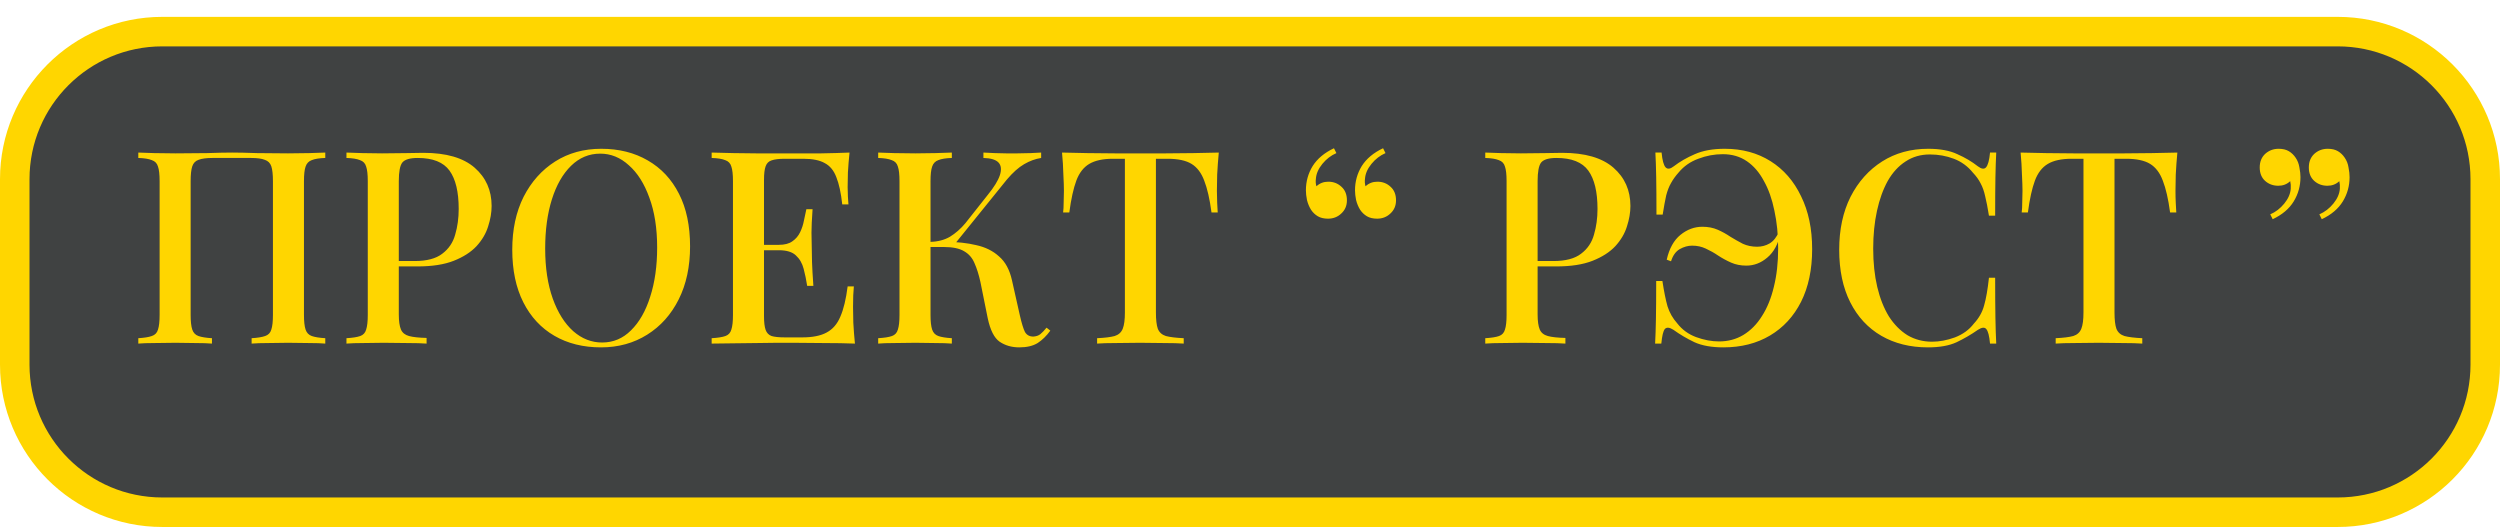 <?xml version="1.0" encoding="UTF-8"?> <svg xmlns="http://www.w3.org/2000/svg" width="1186" height="250" viewBox="0 0 1186 250" fill="none"> <rect x="7" y="12" width="1172" height="228" rx="70" fill="#404242"></rect> <path d="M7 85C7 46.34 38.34 15 77 15H1109C1147.66 15 1179 46.34 1179 85V173C1179 211.66 1147.66 243 1109 243H77C38.34 243 7 211.66 7 173V85Z" stroke="#FFD600" stroke-width="14"></path> <path d="M154.313 72.376V74.936C151.497 75.021 149.364 75.363 147.913 75.96C146.463 76.472 145.481 77.496 144.969 79.032C144.457 80.483 144.201 82.787 144.201 85.944V149.432C144.201 152.504 144.457 154.808 144.969 156.344C145.481 157.88 146.463 158.904 147.913 159.416C149.364 159.928 151.497 160.269 154.313 160.44V163C152.436 162.829 149.919 162.744 146.761 162.744C143.604 162.659 140.233 162.616 136.649 162.616C133.577 162.616 130.42 162.659 127.177 162.744C124.02 162.744 121.417 162.829 119.369 163V160.44C122.185 160.269 124.319 159.928 125.769 159.416C127.305 158.904 128.287 157.88 128.713 156.344C129.225 154.808 129.481 152.504 129.481 149.432V85.944C129.481 82.787 129.225 80.44 128.713 78.904C128.201 77.368 127.177 76.344 125.641 75.832C124.191 75.235 122.015 74.936 119.113 74.936H100.809C97.908 74.936 95.689 75.235 94.153 75.832C92.703 76.344 91.721 77.368 91.209 78.904C90.697 80.44 90.441 82.787 90.441 85.944V149.432C90.441 152.504 90.697 154.808 91.209 156.344C91.721 157.88 92.703 158.904 94.153 159.416C95.604 159.928 97.737 160.269 100.553 160.44V163C98.505 162.829 95.903 162.744 92.745 162.744C89.673 162.659 86.516 162.616 83.273 162.616C79.689 162.616 76.319 162.659 73.161 162.744C70.089 162.744 67.572 162.829 65.609 163V160.44C68.425 160.269 70.558 159.928 72.009 159.416C73.545 158.904 74.526 157.88 74.953 156.344C75.465 154.808 75.721 152.504 75.721 149.432V85.944C75.721 82.787 75.465 80.483 74.953 79.032C74.526 77.496 73.545 76.472 72.009 75.96C70.558 75.363 68.425 75.021 65.609 74.936V72.376C67.572 72.461 70.089 72.547 73.161 72.632C76.319 72.717 79.689 72.76 83.273 72.76C88.308 72.76 93.3 72.717 98.249 72.632C103.199 72.461 107.167 72.376 110.153 72.376C113.14 72.376 117.065 72.461 121.929 72.632C126.793 72.717 131.7 72.76 136.649 72.76C140.233 72.76 143.604 72.717 146.761 72.632C149.919 72.547 152.436 72.461 154.313 72.376ZM164.359 72.376C166.322 72.461 168.839 72.547 171.911 72.632C175.069 72.717 178.183 72.76 181.255 72.76C185.351 72.76 189.234 72.717 192.903 72.632C196.658 72.547 199.303 72.504 200.839 72.504C211.677 72.504 219.783 74.851 225.159 79.544C230.535 84.237 233.223 90.296 233.223 97.72C233.223 100.792 232.669 104.035 231.559 107.448C230.535 110.776 228.701 113.891 226.055 116.792C223.41 119.608 219.826 121.912 215.303 123.704C210.781 125.496 205.021 126.392 198.023 126.392H185.479V123.832H196.743C202.461 123.832 206.813 122.68 209.799 120.376C212.871 118.072 214.919 115.043 215.943 111.288C217.053 107.533 217.607 103.48 217.607 99.128C217.607 91.021 216.157 84.963 213.255 80.952C210.354 76.941 205.319 74.936 198.151 74.936C194.482 74.936 192.05 75.661 190.855 77.112C189.746 78.563 189.191 81.507 189.191 85.944V149.176C189.191 152.333 189.533 154.723 190.215 156.344C190.898 157.88 192.178 158.904 194.055 159.416C195.933 159.928 198.706 160.227 202.375 160.312V163C200.071 162.829 197.085 162.744 193.415 162.744C189.746 162.659 185.949 162.616 182.023 162.616C178.61 162.616 175.325 162.659 172.167 162.744C169.095 162.744 166.493 162.829 164.359 163V160.44C167.261 160.269 169.437 159.928 170.887 159.416C172.338 158.904 173.277 157.88 173.703 156.344C174.215 154.808 174.471 152.504 174.471 149.432V85.944C174.471 82.787 174.215 80.483 173.703 79.032C173.277 77.496 172.295 76.472 170.759 75.96C169.309 75.363 167.175 75.021 164.359 74.936V72.376ZM285.257 70.584C293.62 70.584 300.959 72.419 307.273 76.088C313.673 79.757 318.623 85.048 322.121 91.96C325.62 98.787 327.369 107.107 327.369 116.92C327.369 126.477 325.577 134.84 321.993 142.008C318.409 149.176 313.417 154.765 307.017 158.776C300.617 162.787 293.321 164.792 285.129 164.792C276.681 164.792 269.3 162.957 262.985 159.288C256.671 155.619 251.764 150.328 248.265 143.416C244.767 136.504 243.017 128.184 243.017 118.456C243.017 108.899 244.809 100.536 248.393 93.368C252.063 86.2 257.055 80.611 263.369 76.6C269.684 72.589 276.98 70.584 285.257 70.584ZM284.745 72.888C279.455 72.888 274.847 74.808 270.921 78.648C266.996 82.488 263.967 87.779 261.833 94.52C259.7 101.261 258.633 109.069 258.633 117.944C258.633 126.989 259.828 134.883 262.217 141.624C264.607 148.28 267.849 153.443 271.945 157.112C276.041 160.696 280.607 162.488 285.641 162.488C290.932 162.488 295.497 160.568 299.337 156.728C303.263 152.888 306.292 147.597 308.425 140.856C310.644 134.029 311.753 126.221 311.753 117.432C311.753 108.301 310.516 100.408 308.041 93.752C305.652 87.096 302.409 81.976 298.313 78.392C294.303 74.723 289.78 72.888 284.745 72.888ZM403.017 72.376C402.676 75.619 402.42 78.776 402.249 81.848C402.164 84.835 402.121 87.139 402.121 88.76C402.121 90.381 402.164 91.917 402.249 93.368C402.335 94.819 402.42 96.013 402.505 96.952H399.561C398.964 91.491 398.025 87.181 396.745 84.024C395.551 80.867 393.716 78.648 391.241 77.368C388.852 76.003 385.481 75.32 381.129 75.32H372.297C369.567 75.32 367.476 75.576 366.025 76.088C364.66 76.515 363.721 77.453 363.209 78.904C362.697 80.269 362.441 82.445 362.441 85.432V149.944C362.441 152.845 362.697 155.021 363.209 156.472C363.721 157.923 364.66 158.904 366.025 159.416C367.476 159.843 369.567 160.056 372.297 160.056H380.617C385.481 160.056 389.321 159.288 392.137 157.752C395.039 156.216 397.215 153.699 398.665 150.2C400.201 146.701 401.353 141.923 402.121 135.864H405.065C404.809 138.339 404.681 141.581 404.681 145.592C404.681 147.299 404.724 149.773 404.809 153.016C404.98 156.259 405.236 159.587 405.577 163C401.225 162.829 396.319 162.744 390.857 162.744C385.396 162.659 380.532 162.616 376.265 162.616C374.303 162.616 371.785 162.616 368.713 162.616C365.641 162.616 362.313 162.659 358.729 162.744C355.231 162.744 351.647 162.787 347.977 162.872C344.393 162.872 340.937 162.915 337.609 163V160.44C340.511 160.269 342.687 159.928 344.137 159.416C345.588 158.904 346.527 157.88 346.953 156.344C347.465 154.808 347.721 152.504 347.721 149.432V85.944C347.721 82.787 347.465 80.483 346.953 79.032C346.527 77.496 345.545 76.472 344.009 75.96C342.559 75.363 340.425 75.021 337.609 74.936V72.376C340.937 72.461 344.393 72.547 347.977 72.632C351.647 72.632 355.231 72.675 358.729 72.76C362.313 72.76 365.641 72.76 368.713 72.76C371.785 72.76 374.303 72.76 376.265 72.76C380.191 72.76 384.628 72.76 389.577 72.76C394.612 72.675 399.092 72.547 403.017 72.376ZM381.769 116.152C381.769 116.152 381.769 116.579 381.769 117.432C381.769 118.285 381.769 118.712 381.769 118.712H358.601C358.601 118.712 358.601 118.285 358.601 117.432C358.601 116.579 358.601 116.152 358.601 116.152H381.769ZM385.481 99.256C385.14 104.12 384.969 107.832 384.969 110.392C385.055 112.952 385.097 115.299 385.097 117.432C385.097 119.565 385.14 121.912 385.225 124.472C385.311 127.032 385.524 130.744 385.865 135.608H382.921C382.495 132.792 381.94 130.104 381.257 127.544C380.575 124.899 379.337 122.765 377.545 121.144C375.839 119.523 373.151 118.712 369.481 118.712V116.152C372.212 116.152 374.345 115.597 375.881 114.488C377.503 113.379 378.74 111.928 379.593 110.136C380.447 108.344 381.044 106.509 381.385 104.632C381.812 102.669 382.196 100.877 382.537 99.256H385.481ZM451.553 72.376V74.936C448.737 75.021 446.604 75.363 445.153 75.96C443.703 76.472 442.721 77.496 442.209 79.032C441.697 80.483 441.441 82.787 441.441 85.944V149.432C441.441 152.504 441.697 154.808 442.209 156.344C442.721 157.88 443.703 158.904 445.153 159.416C446.604 159.928 448.737 160.269 451.553 160.44V163C449.505 162.829 446.903 162.744 443.745 162.744C440.673 162.659 437.516 162.616 434.273 162.616C430.689 162.616 427.319 162.659 424.161 162.744C421.089 162.744 418.572 162.829 416.609 163V160.44C419.511 160.269 421.687 159.928 423.137 159.416C424.588 158.904 425.527 157.88 425.953 156.344C426.465 154.808 426.721 152.504 426.721 149.432V85.944C426.721 82.787 426.465 80.483 425.953 79.032C425.527 77.496 424.545 76.472 423.009 75.96C421.559 75.363 419.425 75.021 416.609 74.936V72.376C418.572 72.461 421.089 72.547 424.161 72.632C427.319 72.717 430.689 72.76 434.273 72.76C437.516 72.76 440.673 72.717 443.745 72.632C446.903 72.547 449.505 72.461 451.553 72.376ZM448.737 114.744C454.028 114.744 458.807 115.256 463.073 116.28C467.425 117.219 471.052 119.011 473.953 121.656C476.94 124.216 478.988 128.013 480.097 133.048L483.809 149.56C484.663 153.315 485.473 155.96 486.241 157.496C487.095 158.947 488.417 159.672 490.209 159.672C491.575 159.587 492.684 159.203 493.537 158.52C494.476 157.752 495.457 156.728 496.481 155.448L498.273 156.856C496.481 159.331 494.476 161.293 492.257 162.744C490.039 164.109 487.137 164.792 483.553 164.792C479.969 164.792 476.855 163.896 474.209 162.104C471.649 160.312 469.772 156.6 468.577 150.968L465.121 133.816C464.353 130.317 463.415 127.331 462.305 124.856C461.281 122.381 459.66 120.504 457.441 119.224C455.223 117.859 451.98 117.176 447.713 117.176H438.753V114.744H448.737ZM441.313 117.176V114.744C444.897 114.659 448.012 113.848 450.657 112.312C453.303 110.691 455.735 108.557 457.953 105.912L468.577 92.472C471.564 88.803 473.484 85.688 474.337 83.128C475.191 80.483 474.977 78.477 473.697 77.112C472.417 75.747 470.028 75.021 466.529 74.936V72.376C468.321 72.461 470.113 72.547 471.905 72.632C473.697 72.632 475.489 72.675 477.281 72.76C479.073 72.76 480.865 72.76 482.657 72.76C484.961 72.76 487.052 72.717 488.929 72.632C490.892 72.547 492.556 72.461 493.921 72.376V74.936C491.191 75.363 488.503 76.344 485.857 77.88C483.212 79.416 480.481 81.848 477.665 85.176L451.809 117.176H441.313ZM578.194 72.376C577.853 75.96 577.597 79.459 577.426 82.872C577.341 86.2 577.298 88.76 577.298 90.552C577.298 92.515 577.341 94.392 577.426 96.184C577.512 97.976 577.597 99.512 577.682 100.792H574.738C573.885 94.392 572.733 89.357 571.282 85.688C569.917 82.019 567.912 79.373 565.266 77.752C562.621 76.131 558.824 75.32 553.874 75.32H548.37V148.28C548.37 151.693 548.669 154.253 549.266 155.96C549.949 157.667 551.229 158.819 553.106 159.416C555.069 159.928 557.885 160.269 561.554 160.44V163C559.165 162.829 556.093 162.744 552.338 162.744C548.584 162.659 544.744 162.616 540.818 162.616C536.722 162.616 532.84 162.659 529.17 162.744C525.586 162.744 522.685 162.829 520.466 163V160.44C524.136 160.269 526.909 159.928 528.786 159.416C530.664 158.819 531.944 157.667 532.626 155.96C533.309 154.253 533.65 151.693 533.65 148.28V75.32H528.018C523.24 75.32 519.485 76.131 516.754 77.752C514.024 79.373 511.976 82.019 510.61 85.688C509.245 89.357 508.136 94.392 507.282 100.792H504.338C504.509 99.512 504.594 97.976 504.594 96.184C504.68 94.392 504.722 92.515 504.722 90.552C504.722 88.76 504.637 86.2 504.466 82.872C504.381 79.459 504.168 75.96 503.826 72.376C507.496 72.461 511.506 72.547 515.858 72.632C520.21 72.717 524.605 72.76 529.042 72.76C533.48 72.76 537.49 72.76 541.074 72.76C544.658 72.76 548.626 72.76 552.978 72.76C557.33 72.76 561.725 72.717 566.162 72.632C570.6 72.547 574.61 72.461 578.194 72.376ZM630.016 103.736C628.054 103.736 626.432 103.352 625.152 102.584C623.872 101.816 622.806 100.792 621.952 99.512C621.099 98.147 620.459 96.611 620.032 94.904C619.691 93.197 619.52 91.661 619.52 90.296C619.52 86.115 620.587 82.275 622.72 78.776C624.939 75.277 628.31 72.461 632.832 70.328L633.984 72.632C631.424 73.741 629.206 75.448 627.328 77.752C625.451 80.056 624.427 82.403 624.256 84.792C624.086 86.072 624.171 87.267 624.512 88.376C626.048 86.925 627.926 86.2 630.144 86.2C632.619 86.2 634.71 87.011 636.416 88.632C638.123 90.168 638.976 92.301 638.976 95.032C638.976 97.592 638.08 99.683 636.288 101.304C634.582 102.925 632.491 103.736 630.016 103.736ZM653.312 103.736C651.35 103.736 649.728 103.352 648.448 102.584C647.168 101.816 646.102 100.792 645.248 99.512C644.395 98.147 643.755 96.611 643.328 94.904C642.987 93.197 642.816 91.661 642.816 90.296C642.816 86.115 643.883 82.275 646.016 78.776C648.235 75.277 651.606 72.461 656.128 70.328L657.28 72.632C654.72 73.741 652.502 75.448 650.624 77.752C648.747 80.056 647.723 82.403 647.552 84.792C647.382 86.072 647.467 87.267 647.808 88.376C649.344 86.925 651.222 86.2 653.44 86.2C655.915 86.2 658.006 87.011 659.712 88.632C661.419 90.168 662.272 92.301 662.272 95.032C662.272 97.592 661.376 99.683 659.584 101.304C657.878 102.925 655.787 103.736 653.312 103.736ZM704.609 72.376C706.572 72.461 709.089 72.547 712.161 72.632C715.319 72.717 718.433 72.76 721.505 72.76C725.601 72.76 729.484 72.717 733.153 72.632C736.908 72.547 739.553 72.504 741.089 72.504C751.927 72.504 760.033 74.851 765.409 79.544C770.785 84.237 773.473 90.296 773.473 97.72C773.473 100.792 772.919 104.035 771.809 107.448C770.785 110.776 768.951 113.891 766.305 116.792C763.66 119.608 760.076 121.912 755.553 123.704C751.031 125.496 745.271 126.392 738.273 126.392H725.729V123.832H736.993C742.711 123.832 747.063 122.68 750.049 120.376C753.121 118.072 755.169 115.043 756.193 111.288C757.303 107.533 757.857 103.48 757.857 99.128C757.857 91.021 756.407 84.963 753.505 80.952C750.604 76.941 745.569 74.936 738.401 74.936C734.732 74.936 732.3 75.661 731.105 77.112C729.996 78.563 729.441 81.507 729.441 85.944V149.176C729.441 152.333 729.783 154.723 730.465 156.344C731.148 157.88 732.428 158.904 734.305 159.416C736.183 159.928 738.956 160.227 742.625 160.312V163C740.321 162.829 737.335 162.744 733.665 162.744C729.996 162.659 726.199 162.616 722.273 162.616C718.86 162.616 715.575 162.659 712.417 162.744C709.345 162.744 706.743 162.829 704.609 163V160.44C707.511 160.269 709.687 159.928 711.137 159.416C712.588 158.904 713.527 157.88 713.953 156.344C714.465 154.808 714.721 152.504 714.721 149.432V85.944C714.721 82.787 714.465 80.483 713.953 79.032C713.527 77.496 712.545 76.472 711.009 75.96C709.559 75.363 707.425 75.021 704.609 74.936V72.376ZM818.211 70.584C826.489 70.584 833.742 72.547 839.971 76.472C846.201 80.397 851.022 85.944 854.435 93.112C857.934 100.195 859.683 108.557 859.683 118.2C859.683 127.843 857.934 136.163 854.435 143.16C850.937 150.072 846.03 155.405 839.715 159.16C833.401 162.915 826.019 164.792 817.571 164.792C812.025 164.792 807.459 163.981 803.875 162.36C800.291 160.653 796.963 158.691 793.891 156.472C792.014 155.277 790.649 155.149 789.795 156.088C789.027 157.027 788.473 159.331 788.131 163H785.187C785.358 159.843 785.486 155.96 785.571 151.352C785.657 146.744 785.699 140.728 785.699 133.304H788.643C789.411 138.339 790.222 142.349 791.075 145.336C792.014 148.323 793.55 151.011 795.683 153.4C797.987 156.387 800.974 158.563 804.643 159.928C808.398 161.293 812.025 161.976 815.523 161.976C819.79 161.976 823.63 160.952 827.043 158.904C830.542 156.771 833.486 153.784 835.875 149.944C838.35 146.104 840.227 141.496 841.507 136.12C842.873 130.659 843.555 124.557 843.555 117.816C843.555 111.331 842.958 105.357 841.763 99.896C840.654 94.435 838.99 89.741 836.771 85.816C834.638 81.805 831.95 78.691 828.707 76.472C825.465 74.253 821.667 73.144 817.315 73.144C813.305 73.144 809.422 73.869 805.667 75.32C801.913 76.685 798.798 78.861 796.323 81.848C794.873 83.469 793.678 85.133 792.739 86.84C791.801 88.461 791.033 90.424 790.435 92.728C789.923 95.032 789.369 98.061 788.771 101.816H785.827C785.827 94.392 785.785 88.419 785.699 83.896C785.614 79.373 785.486 75.533 785.315 72.376H788.259C788.601 76.045 789.241 78.392 790.179 79.416C791.118 80.355 792.398 80.184 794.019 78.904C796.921 76.685 800.249 74.765 804.003 73.144C807.843 71.437 812.579 70.584 818.211 70.584ZM807.587 107.576C810.318 107.576 812.75 108.045 814.883 108.984C817.017 109.923 819.022 111.032 820.899 112.312C822.862 113.507 824.825 114.616 826.787 115.64C828.835 116.579 831.097 117.048 833.571 117.048C835.705 117.048 837.667 116.536 839.459 115.512C841.337 114.403 842.83 112.525 843.939 109.88L844.707 110.52C843.598 115.725 841.507 119.608 838.435 122.168C835.449 124.728 832.121 126.008 828.451 126.008C825.806 126.008 823.417 125.539 821.283 124.6C819.15 123.661 817.102 122.552 815.139 121.272C813.262 119.992 811.299 118.883 809.251 117.944C807.289 117.005 805.113 116.536 802.723 116.536C800.761 116.536 798.798 117.091 796.835 118.2C794.958 119.309 793.593 121.229 792.739 123.96L790.691 123.192C791.886 117.901 794.062 113.976 797.219 111.416C800.377 108.856 803.833 107.576 807.587 107.576ZM914.757 70.584C920.389 70.584 924.997 71.437 928.581 73.144C932.251 74.765 935.493 76.685 938.309 78.904C940.016 80.184 941.296 80.355 942.149 79.416C943.088 78.392 943.728 76.045 944.069 72.376H947.013C946.843 75.619 946.715 79.544 946.629 84.152C946.544 88.675 946.501 94.733 946.501 102.328H943.557C942.96 98.573 942.363 95.501 941.765 93.112C941.253 90.723 940.528 88.675 939.589 86.968C938.736 85.261 937.541 83.597 936.005 81.976C933.531 78.904 930.501 76.685 926.917 75.32C923.333 73.955 919.536 73.272 915.525 73.272C911.173 73.272 907.333 74.381 904.005 76.6C900.677 78.733 897.861 81.805 895.557 85.816C893.339 89.827 891.632 94.563 890.437 100.024C889.243 105.485 888.645 111.459 888.645 117.944C888.645 124.6 889.285 130.659 890.565 136.12C891.845 141.496 893.68 146.147 896.069 150.072C898.544 153.912 901.488 156.899 904.901 159.032C908.4 161.08 912.283 162.104 916.549 162.104C920.048 162.104 923.675 161.421 927.429 160.056C931.184 158.605 934.171 156.429 936.389 153.528C938.779 150.968 940.4 148.109 941.253 144.952C942.192 141.709 942.96 137.315 943.557 131.768H946.501C946.501 139.619 946.544 145.976 946.629 150.84C946.715 155.619 946.843 159.672 947.013 163H944.069C943.728 159.331 943.131 157.027 942.277 156.088C941.509 155.149 940.187 155.277 938.309 156.472C935.152 158.691 931.781 160.653 928.197 162.36C924.699 163.981 920.176 164.792 914.629 164.792C906.181 164.792 898.8 162.957 892.485 159.288C886.171 155.619 881.264 150.328 877.765 143.416C874.267 136.504 872.517 128.184 872.517 118.456C872.517 108.899 874.309 100.536 877.893 93.368C881.563 86.2 886.555 80.611 892.869 76.6C899.184 72.589 906.48 70.584 914.757 70.584ZM1032.94 72.376C1032.6 75.96 1032.35 79.459 1032.18 82.872C1032.09 86.2 1032.05 88.76 1032.05 90.552C1032.05 92.515 1032.09 94.392 1032.18 96.184C1032.26 97.976 1032.35 99.512 1032.43 100.792H1029.49C1028.63 94.392 1027.48 89.357 1026.03 85.688C1024.67 82.019 1022.66 79.373 1020.02 77.752C1017.37 76.131 1013.57 75.32 1008.62 75.32H1003.12V148.28C1003.12 151.693 1003.42 154.253 1004.02 155.96C1004.7 157.667 1005.98 158.819 1007.86 159.416C1009.82 159.928 1012.63 160.269 1016.3 160.44V163C1013.91 162.829 1010.84 162.744 1007.09 162.744C1003.33 162.659 999.494 162.616 995.568 162.616C991.472 162.616 987.59 162.659 983.92 162.744C980.336 162.744 977.435 162.829 975.216 163V160.44C978.886 160.269 981.659 159.928 983.536 159.416C985.414 158.819 986.694 157.667 987.376 155.96C988.059 154.253 988.4 151.693 988.4 148.28V75.32H982.768C977.99 75.32 974.235 76.131 971.504 77.752C968.774 79.373 966.726 82.019 965.36 85.688C963.995 89.357 962.886 94.392 962.032 100.792H959.088C959.259 99.512 959.344 97.976 959.344 96.184C959.43 94.392 959.472 92.515 959.472 90.552C959.472 88.76 959.387 86.2 959.216 82.872C959.131 79.459 958.918 75.96 958.576 72.376C962.246 72.461 966.256 72.547 970.608 72.632C974.96 72.717 979.355 72.76 983.792 72.76C988.23 72.76 992.24 72.76 995.824 72.76C999.408 72.76 1003.38 72.76 1007.73 72.76C1012.08 72.76 1016.47 72.717 1020.91 72.632C1025.35 72.547 1029.36 72.461 1032.94 72.376ZM1104.27 70.584C1106.23 70.584 1107.85 70.968 1109.13 71.736C1110.41 72.504 1111.48 73.528 1112.33 74.808C1113.27 76.173 1113.87 77.709 1114.13 79.416C1114.47 81.123 1114.64 82.659 1114.64 84.024C1114.64 88.205 1113.57 92.045 1111.44 95.544C1109.3 99.043 1105.98 101.859 1101.45 103.992L1100.3 101.688C1102.86 100.579 1105.08 98.872 1106.96 96.568C1108.84 94.264 1109.86 91.917 1110.03 89.528C1110.12 88.248 1110.03 87.053 1109.77 85.944C1108.24 87.395 1106.36 88.12 1104.14 88.12C1101.67 88.12 1099.58 87.352 1097.87 85.816C1096.16 84.28 1095.31 82.147 1095.31 79.416C1095.31 76.771 1096.16 74.637 1097.87 73.016C1099.66 71.395 1101.8 70.584 1104.27 70.584ZM1080.97 70.584C1082.94 70.584 1084.56 70.968 1085.84 71.736C1087.12 72.504 1088.18 73.528 1089.04 74.808C1089.98 76.173 1090.57 77.709 1090.83 79.416C1091.17 81.123 1091.34 82.659 1091.34 84.024C1091.34 88.205 1090.28 92.045 1088.14 95.544C1086.01 99.043 1082.68 101.859 1078.16 103.992L1077.01 101.688C1079.57 100.579 1081.78 98.872 1083.66 96.568C1085.54 94.264 1086.56 91.917 1086.73 89.528C1086.82 88.248 1086.73 87.053 1086.48 85.944C1084.94 87.395 1083.06 88.12 1080.85 88.12C1078.37 88.12 1076.28 87.352 1074.57 85.816C1072.87 84.28 1072.01 82.147 1072.01 79.416C1072.01 76.771 1072.87 74.637 1074.57 73.016C1076.37 71.395 1078.5 70.584 1080.97 70.584Z" fill="#FFD600"></path> </svg> 